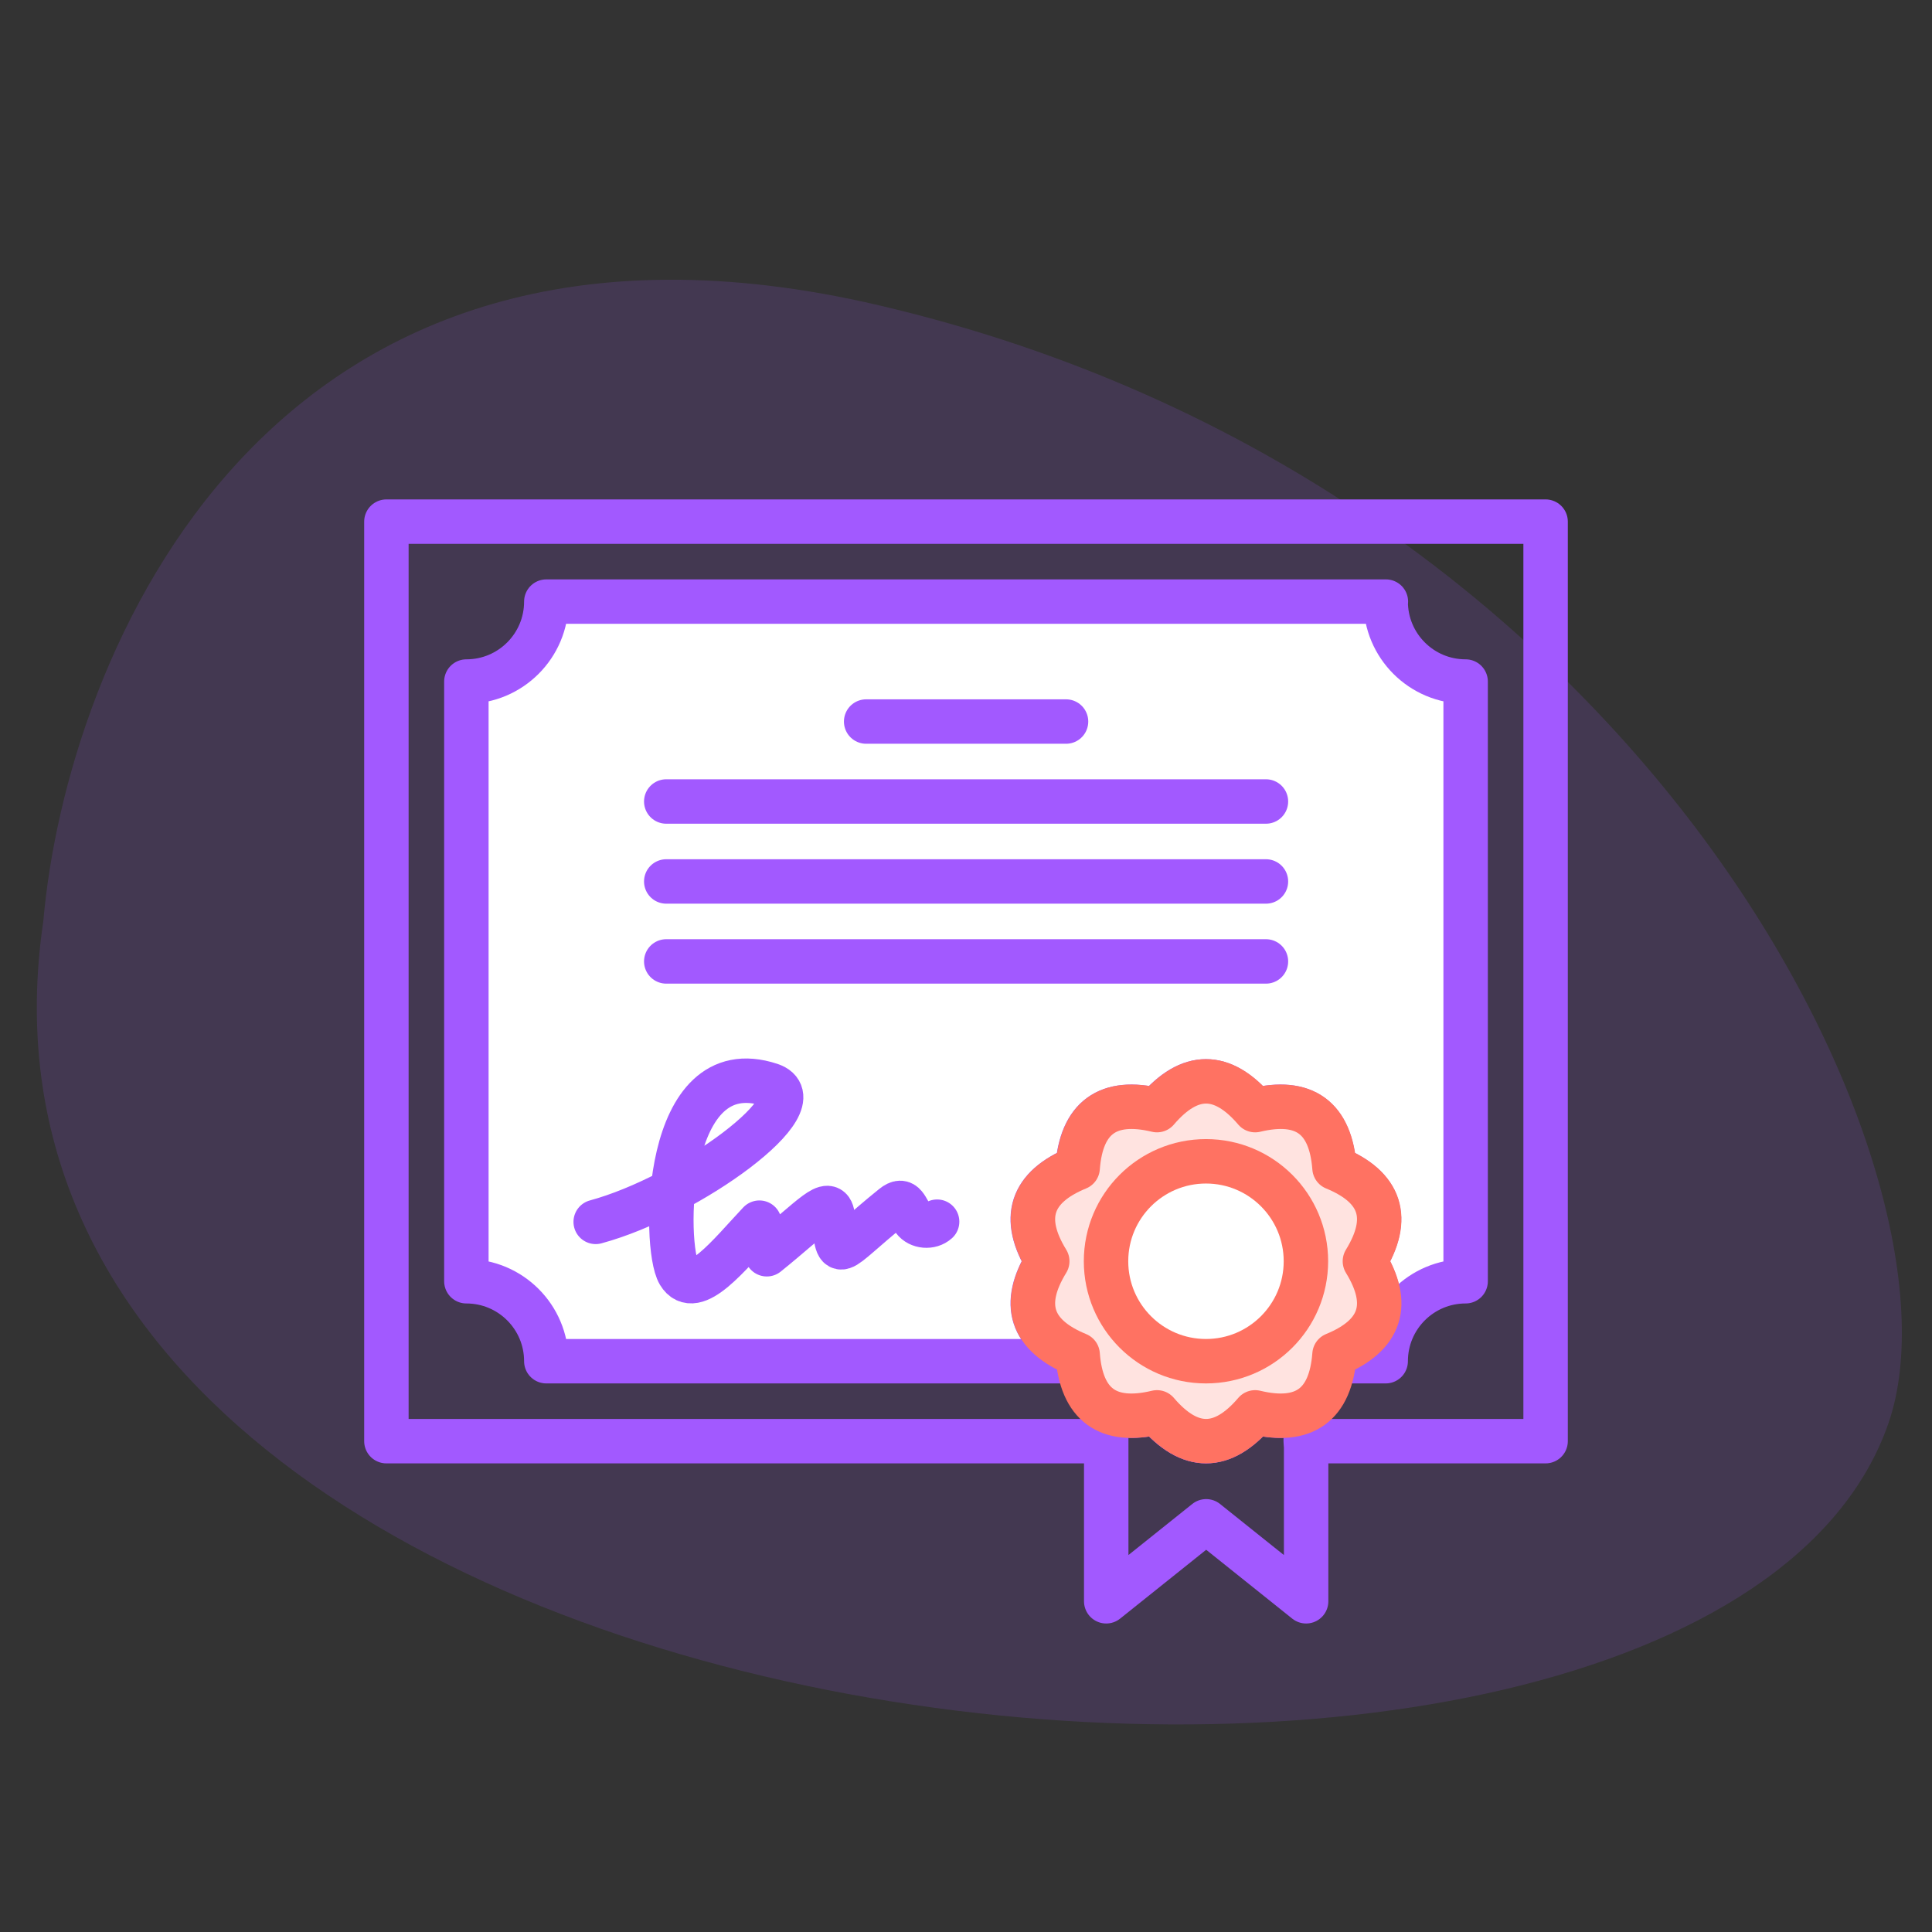 <?xml version="1.0" encoding="UTF-8"?>
<svg xmlns="http://www.w3.org/2000/svg" width="100" height="100" viewBox="0 0 100 100" fill="none">
  <rect x="0" y="0" width="100" height="100" fill="#333333" stroke="none"/>
  <g clip-path="url(#clip0_23_75)">
    <path opacity="0.15" d="M45.493 15.803C13.764 8.38 3.438 33.969 2.241 47.692C-4.345 92.33 88.225 101.051 97.742 73.677C102.221 60.795 85.154 25.08 45.493 15.803Z" fill="#A259FF"></path>
    <path d="M20 27V74.594H57.248V72.97C57.91 73.311 58.779 73.363 59.876 73.094C61.573 75.081 63.259 75.081 64.956 73.094C66.063 73.363 66.922 73.301 67.584 72.97V74.594H80V27H20Z" stroke="#A259FF" stroke-width="2.3" stroke-linecap="round" stroke-linejoin="round"></path>
    <path d="M71.733 31.139H28.277C28.277 33.425 26.425 35.277 24.139 35.277V66.317C26.425 66.317 28.277 68.169 28.277 70.456H55.82C55.81 70.342 55.779 70.239 55.768 70.114C53.347 69.121 52.83 67.507 54.196 65.282C52.83 63.058 53.347 61.444 55.768 60.451C55.965 57.843 57.341 56.85 59.876 57.461C61.573 55.474 63.259 55.474 64.956 57.461C67.501 56.85 68.867 57.843 69.064 60.451C71.485 61.444 72.002 63.058 70.636 65.282C72.002 67.507 71.485 69.121 69.064 70.114C69.064 70.239 69.033 70.342 69.012 70.456H71.723C71.723 68.169 73.575 66.317 75.861 66.317V35.277C73.575 35.277 71.723 33.425 71.723 31.139H71.733Z" fill="white" stroke="#A259FF" stroke-width="2.3" stroke-linecap="round" stroke-linejoin="round"></path>
    <path d="M34.485 41.485H65.525" stroke="#A259FF" stroke-width="2.3" stroke-linecap="round" stroke-linejoin="round"></path>
    <path d="M34.485 45.624H65.525" stroke="#A259FF" stroke-width="2.3" stroke-linecap="round" stroke-linejoin="round"></path>
    <path d="M34.485 49.763H65.525" stroke="#A259FF" stroke-width="2.3" stroke-linecap="round" stroke-linejoin="round"></path>
    <path d="M44.832 37.347H55.178" stroke="#A259FF" stroke-width="2.3" stroke-linecap="round" stroke-linejoin="round"></path>
    <path d="M30.833 63.244C35.685 61.93 42.421 57.005 39.876 56.157C34.309 54.325 34.32 64.527 35.147 65.913C35.955 67.259 37.765 64.92 39.307 63.285C39.524 63.803 39.658 64.362 39.69 64.92C42.069 63.006 42.938 61.899 43.094 62.903C43.476 65.376 43.083 64.972 46.229 62.437C46.829 61.951 46.87 62.572 47.294 63.13C47.563 63.492 48.163 63.544 48.505 63.234" stroke="#A259FF" stroke-width="2.3" stroke-linecap="round" stroke-linejoin="round"></path>
    <path d="M64.966 73.104C63.27 75.091 61.583 75.091 59.886 73.104C58.779 73.373 57.92 73.311 57.258 72.98V82.882L62.431 78.743L67.605 82.882V72.98C66.943 73.322 66.073 73.373 64.977 73.104H64.966Z" stroke="#A259FF" stroke-width="2.3" stroke-linecap="round" stroke-linejoin="round"></path>
    <path d="M64.966 57.46C67.512 56.85 68.877 57.843 69.074 60.45C71.495 61.444 72.012 63.058 70.647 65.282C72.012 67.507 71.495 69.121 69.074 70.114C68.877 72.722 67.501 73.715 64.966 73.104C63.27 75.091 61.583 75.091 59.886 73.104C57.341 73.715 55.975 72.722 55.779 70.114C53.358 69.121 52.84 67.507 54.206 65.282C52.84 63.058 53.358 61.444 55.779 60.45C55.975 57.843 57.351 56.85 59.886 57.46C61.583 55.474 63.27 55.474 64.966 57.46Z" fill="#FFE3E0" stroke="#FF7262" stroke-width="2.3" stroke-linecap="round" stroke-linejoin="round"></path>
    <path d="M62.421 70.456C65.278 70.456 67.594 68.14 67.594 65.282C67.594 62.425 65.278 60.109 62.421 60.109C59.564 60.109 57.248 62.425 57.248 65.282C57.248 68.14 59.564 70.456 62.421 70.456Z" fill="white" stroke="#FF7262" stroke-width="2.3" stroke-linecap="round" stroke-linejoin="round"></path>
  </g>
  <defs>
    <clipPath id="clip0_23_75">
      <rect width="100" height="100" fill="white"></rect>
    </clipPath>
  </defs>
</svg>
